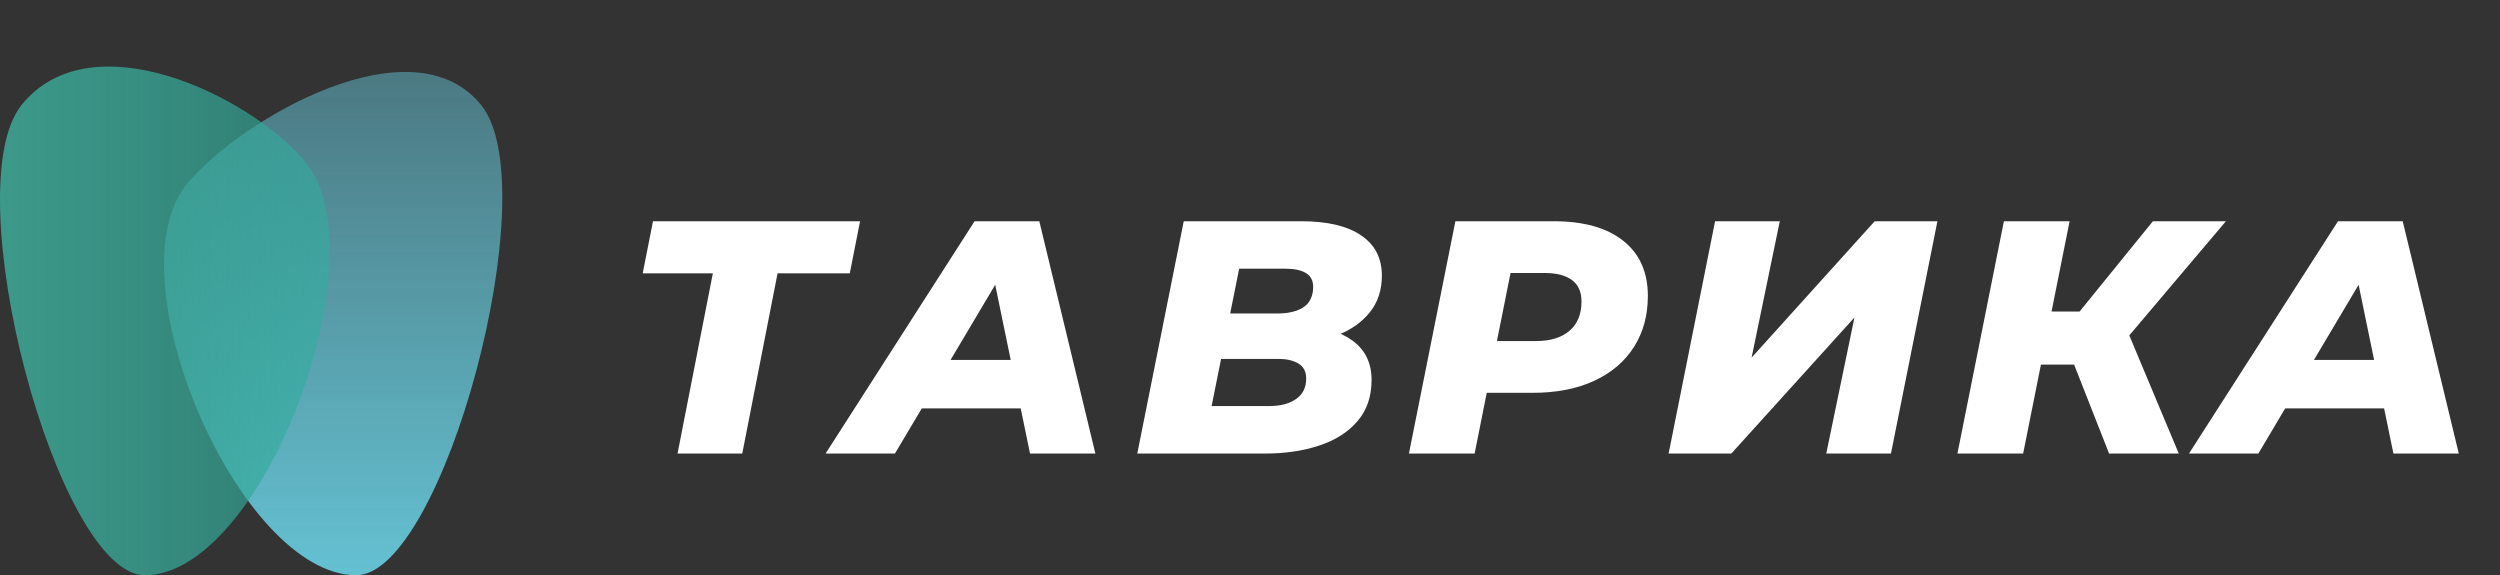 <?xml version="1.0" encoding="UTF-8"?> <svg xmlns="http://www.w3.org/2000/svg" width="226" height="52" viewBox="0 0 226 52" fill="none"><rect x="0" y="0" width="226" height="52" fill="#333333" stroke="none"/><g clip-path="url(#clip0_1398_6)"><path d="M17.001 16.5C22.002 10.656 37.303 1.82 43.501 9.5C49.521 16.97 40.044 52 32.205 52C21.599 52 9.903 24.784 17.001 16.5Z" fill="url(#paint0_linear_1398_6)"></path><path d="M27.5 14.5C22.45 8.606 8.218 1.722 1.96 9.479C-4.123 17.019 5.184 52.001 13.098 52.001C23.808 52.001 34.661 22.866 27.5 14.5Z" fill="url(#paint1_linear_1398_6)"></path></g><path d="M61.25 41L64.7 23.39L65.75 24.71H58.1L59.03 20H77.75L76.82 24.71H68.99L70.55 23.39L67.1 41H61.25ZM74.633 41L88.103 20H93.954L99.023 41H93.114L89.364 22.82H91.704L80.903 41H74.633ZM80.513 36.92L82.913 32.54H93.174L93.834 36.92H80.513ZM102.81 41L107.01 20H117.63C120.01 20 121.82 20.43 123.06 21.29C124.3 22.13 124.92 23.34 124.92 24.92C124.92 26.22 124.56 27.32 123.84 28.22C123.12 29.12 122.15 29.81 120.93 30.29C119.71 30.75 118.34 30.98 116.82 30.98L117.66 29.54C119.6 29.54 121.14 29.96 122.28 30.8C123.42 31.64 123.99 32.82 123.99 34.34C123.99 35.86 123.56 37.11 122.7 38.09C121.86 39.07 120.71 39.8 119.25 40.28C117.81 40.76 116.18 41 114.36 41H102.81ZM109.53 36.71H114.69C115.73 36.71 116.55 36.5 117.15 36.08C117.77 35.66 118.08 35.04 118.08 34.22C118.08 33.6 117.85 33.15 117.39 32.87C116.93 32.59 116.34 32.45 115.62 32.45H109.89L110.7 28.34H115.47C116.17 28.34 116.76 28.25 117.24 28.07C117.74 27.89 118.11 27.62 118.35 27.26C118.59 26.9 118.71 26.46 118.71 25.94C118.71 25.36 118.49 24.94 118.05 24.68C117.61 24.42 117 24.29 116.22 24.29H112.02L109.53 36.71ZM127.367 41L131.567 20H140.447C143.167 20 145.267 20.59 146.747 21.77C148.227 22.95 148.967 24.61 148.967 26.75C148.967 28.51 148.547 30.05 147.707 31.37C146.867 32.69 145.667 33.71 144.107 34.43C142.547 35.15 140.707 35.51 138.587 35.51H131.777L134.927 32.87L133.307 41H127.367ZM134.777 33.56L132.707 30.83H138.857C140.157 30.83 141.167 30.52 141.887 29.9C142.607 29.28 142.967 28.4 142.967 27.26C142.967 26.38 142.677 25.73 142.097 25.31C141.517 24.89 140.707 24.68 139.667 24.68H133.967L137.117 21.86L134.777 33.56ZM150.843 41L155.043 20H160.893L158.343 32.33L169.473 20H175.143L170.943 41H165.093L167.643 28.7L156.513 41H150.843ZM176.952 41L181.152 20H187.092L182.892 41H176.952ZM182.772 32.96L183.732 28.16H191.352L190.422 32.96H182.772ZM190.662 41L186.732 31.01L191.622 28.25L196.962 41H190.662ZM191.802 31.13L186.072 30.53L194.622 20H201.222L191.802 31.13ZM197.885 41L211.355 20H217.205L222.275 41H216.365L212.615 22.82H214.955L204.155 41H197.885ZM203.765 36.92L206.165 32.54H216.425L217.085 36.92H203.765Z" fill="white"></path><defs><linearGradient id="paint0_linear_1398_6" x1="28.385" y1="51.987" x2="28.385" y2="7.001" gradientUnits="userSpaceOnUse"><stop stop-color="#64C1D2"></stop><stop offset="1" stop-color="#64C1D2" stop-opacity="0.5"></stop></linearGradient><linearGradient id="paint1_linear_1398_6" x1="34.252" y1="28.996" x2="0.004" y2="28.996" gradientUnits="userSpaceOnUse"><stop stop-color="#2EB1A1" stop-opacity="0.5"></stop><stop offset="1" stop-color="#3D998A"></stop><stop offset="1" stop-color="#139DFF"></stop></linearGradient><clipPath id="clip0_1398_6"><rect width="168" height="52" fill="white"></rect></clipPath></defs></svg> 